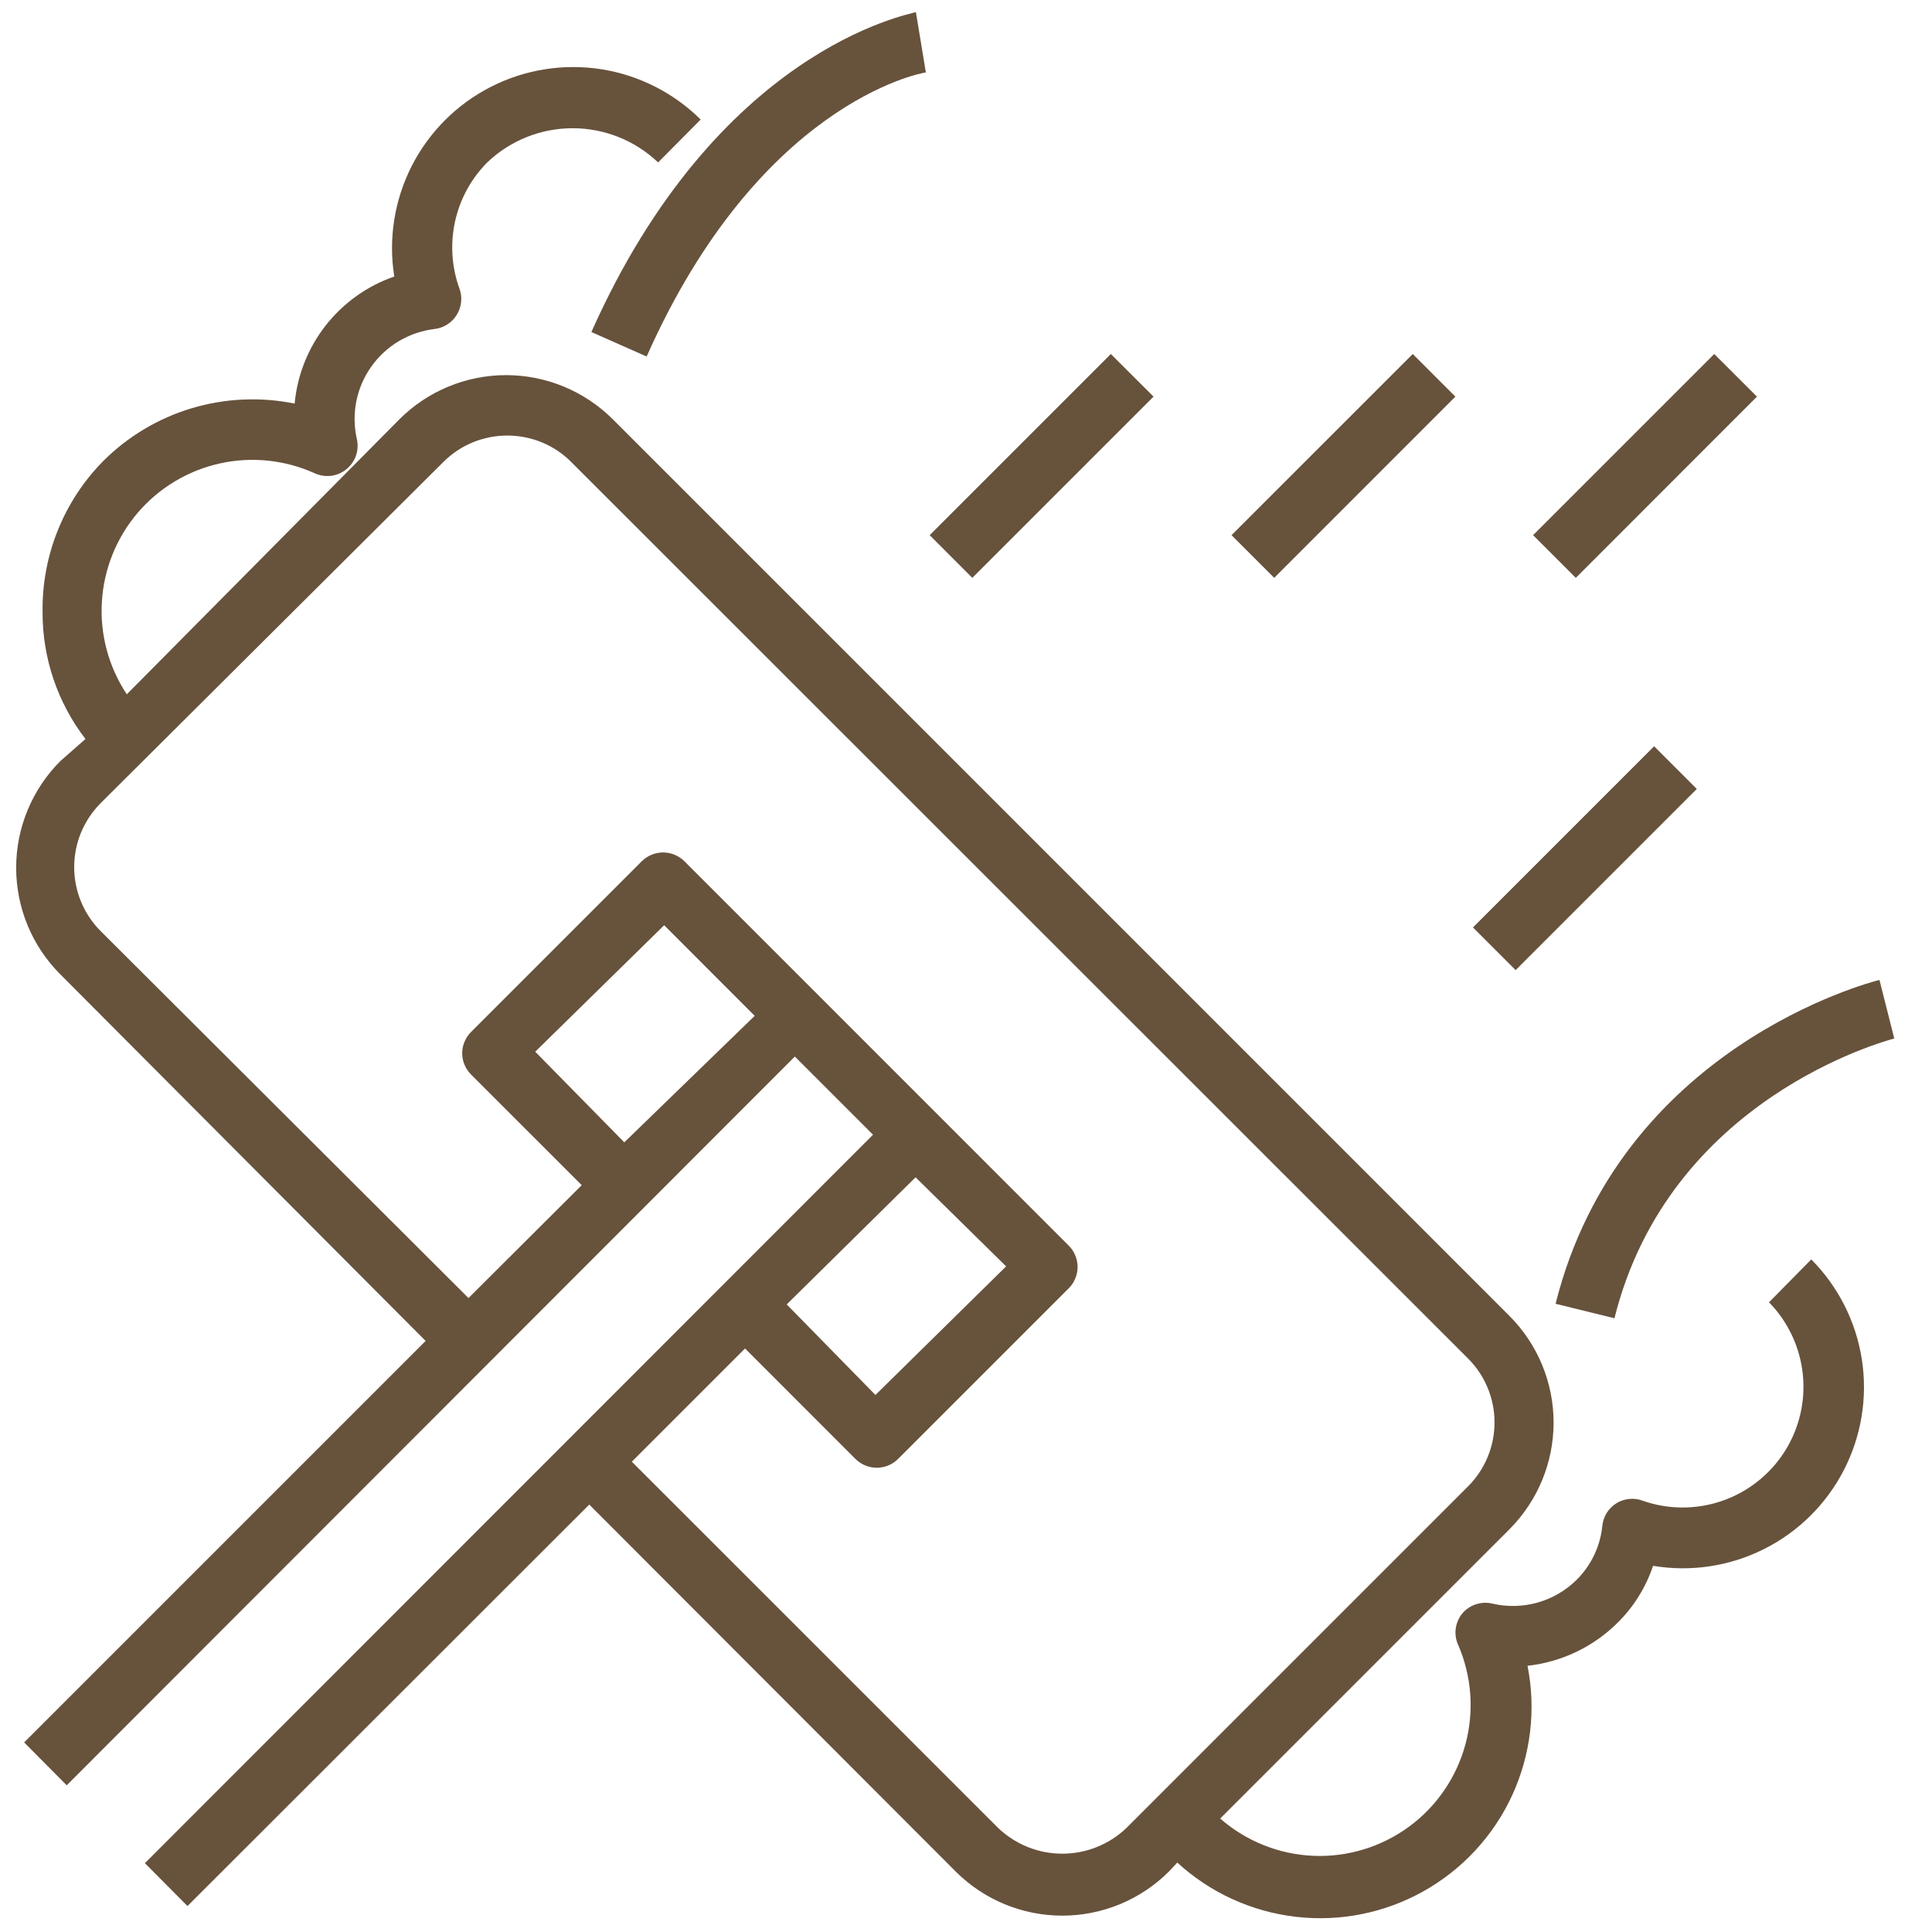 <?xml version="1.0" encoding="UTF-8"?> <svg xmlns="http://www.w3.org/2000/svg" width="30" height="30" viewBox="0 0 30 30" fill="none"><g clip-path="url(#clip0_25_5)"><path d="M9.183 5.156L10.041 5.536C11.775 1.631 14.259 1.139 14.377 1.125L14.222 0.188C14.095 0.23 11.137 0.769 9.183 5.156ZM24.155 20.245L25.069 20.47C25.922 17.048 29.288 16.163 29.414 16.125L29.184 15.216C29.02 15.258 25.153 16.266 24.155 20.245Z" fill="#67523C"></path><path d="M1.036 27.722L12.342 16.406L13.556 17.62L2.25 28.931L2.911 29.597L9.15 23.363L14.841 29.062C15.28 29.5 15.875 29.746 16.495 29.746C17.116 29.746 17.711 29.5 18.15 29.062L18.281 28.922C18.791 29.39 19.436 29.685 20.123 29.764C20.81 29.844 21.505 29.704 22.108 29.365C22.711 29.026 23.192 28.505 23.481 27.877C23.77 27.248 23.854 26.544 23.719 25.866C24.251 25.808 24.747 25.57 25.125 25.191C25.372 24.945 25.558 24.644 25.669 24.314C26.256 24.412 26.859 24.321 27.391 24.054C27.923 23.788 28.357 23.359 28.63 22.83C28.903 22.301 29.002 21.699 28.911 21.111C28.82 20.523 28.545 19.978 28.125 19.556L27.469 20.222C27.765 20.524 27.95 20.919 27.994 21.34C28.038 21.761 27.938 22.185 27.71 22.542C27.482 22.899 27.14 23.168 26.74 23.306C26.339 23.444 25.904 23.443 25.505 23.302C25.438 23.277 25.367 23.268 25.296 23.276C25.225 23.283 25.157 23.306 25.097 23.344C25.037 23.382 24.987 23.432 24.949 23.492C24.912 23.553 24.889 23.62 24.881 23.691C24.85 24.008 24.709 24.305 24.483 24.53C24.314 24.698 24.104 24.82 23.875 24.885C23.645 24.949 23.403 24.955 23.17 24.9C23.085 24.88 22.996 24.885 22.913 24.913C22.83 24.941 22.757 24.992 22.702 25.059C22.65 25.125 22.617 25.203 22.605 25.285C22.594 25.367 22.604 25.451 22.636 25.528C22.852 26.016 22.894 26.564 22.757 27.079C22.619 27.595 22.31 28.048 21.88 28.364C21.449 28.68 20.924 28.84 20.391 28.817C19.858 28.794 19.348 28.589 18.947 28.238L23.438 23.747C23.877 23.307 24.124 22.711 24.124 22.09C24.124 21.468 23.877 20.872 23.438 20.433L9.516 6.511C9.076 6.072 8.48 5.825 7.859 5.825C7.237 5.825 6.641 6.072 6.202 6.511L1.969 10.781C1.687 10.357 1.551 9.853 1.582 9.345C1.612 8.837 1.807 8.353 2.136 7.965C2.466 7.578 2.913 7.308 3.41 7.197C3.906 7.086 4.426 7.14 4.889 7.35C4.969 7.386 5.058 7.399 5.145 7.388C5.232 7.376 5.314 7.34 5.381 7.284C5.449 7.229 5.5 7.156 5.528 7.073C5.556 6.99 5.561 6.901 5.541 6.816C5.497 6.624 5.495 6.425 5.533 6.231C5.572 6.038 5.65 5.855 5.764 5.695C5.877 5.534 6.023 5.399 6.192 5.298C6.361 5.197 6.55 5.133 6.745 5.109C6.816 5.101 6.884 5.077 6.944 5.039C7.004 5.001 7.055 4.95 7.092 4.889C7.13 4.829 7.153 4.761 7.16 4.69C7.168 4.619 7.159 4.548 7.134 4.481C7.013 4.147 6.99 3.786 7.066 3.439C7.142 3.092 7.316 2.774 7.566 2.522C7.923 2.181 8.398 1.991 8.892 1.991C9.386 1.991 9.861 2.181 10.219 2.522L10.88 1.856C10.459 1.439 9.916 1.165 9.331 1.074C8.745 0.984 8.145 1.08 7.617 1.351C7.09 1.621 6.661 2.051 6.392 2.58C6.124 3.108 6.029 3.708 6.122 4.294C5.702 4.439 5.333 4.703 5.058 5.053C4.784 5.403 4.616 5.824 4.575 6.267C4.044 6.159 3.493 6.184 2.974 6.34C2.455 6.496 1.982 6.779 1.599 7.163C1.295 7.472 1.056 7.838 0.895 8.241C0.734 8.643 0.655 9.073 0.661 9.506C0.659 10.218 0.893 10.91 1.327 11.475L0.938 11.817C0.498 12.257 0.251 12.853 0.251 13.474C0.251 14.096 0.498 14.692 0.938 15.131L6.609 20.822L0.375 27.056L1.036 27.722ZM9.694 17.738L8.311 16.331L10.313 14.367L11.719 15.774L9.694 17.738ZM14.217 18.281L15.623 19.664L13.594 21.661L12.216 20.255L14.217 18.281ZM1.561 14.456C1.299 14.193 1.152 13.836 1.152 13.465C1.152 13.093 1.299 12.737 1.561 12.473L6.881 7.177C7.012 7.045 7.167 6.941 7.338 6.87C7.509 6.8 7.692 6.763 7.877 6.763C8.062 6.763 8.246 6.8 8.417 6.87C8.588 6.941 8.743 7.045 8.873 7.177L22.795 21.094C23.059 21.357 23.207 21.715 23.207 22.087C23.207 22.46 23.059 22.818 22.795 23.081L17.489 28.387C17.221 28.642 16.865 28.784 16.495 28.784C16.126 28.784 15.77 28.642 15.502 28.387L9.811 22.697L11.569 20.939L13.284 22.655C13.372 22.742 13.491 22.791 13.615 22.791C13.739 22.791 13.857 22.742 13.945 22.655L16.594 20.006C16.638 19.963 16.673 19.911 16.696 19.854C16.72 19.797 16.733 19.735 16.733 19.674C16.733 19.612 16.72 19.55 16.696 19.493C16.673 19.436 16.638 19.384 16.594 19.341L10.627 13.373C10.539 13.286 10.42 13.237 10.296 13.237C10.172 13.237 10.053 13.286 9.966 13.373L7.317 16.022C7.273 16.065 7.238 16.117 7.214 16.174C7.189 16.231 7.177 16.293 7.177 16.355C7.177 16.417 7.189 16.478 7.214 16.535C7.238 16.592 7.273 16.644 7.317 16.688L9.033 18.403L7.275 20.156L1.561 14.456ZM23.806 8.31L26.619 5.497L27.282 6.159L24.469 8.973L23.806 8.31ZM19.123 8.31L21.937 5.497L22.599 6.159L19.786 8.973L19.123 8.31Z" fill="#67523C"></path><path d="M14.436 8.31L17.249 5.497L17.912 6.159L15.098 8.973L14.436 8.31ZM22.872 14.401L25.685 11.588L26.348 12.251L23.535 15.064L22.872 14.401Z" fill="#67523C"></path></g><defs><clipPath id="clip0_25_5"><rect width="30" height="30" fill="white"></rect></clipPath></defs></svg> 